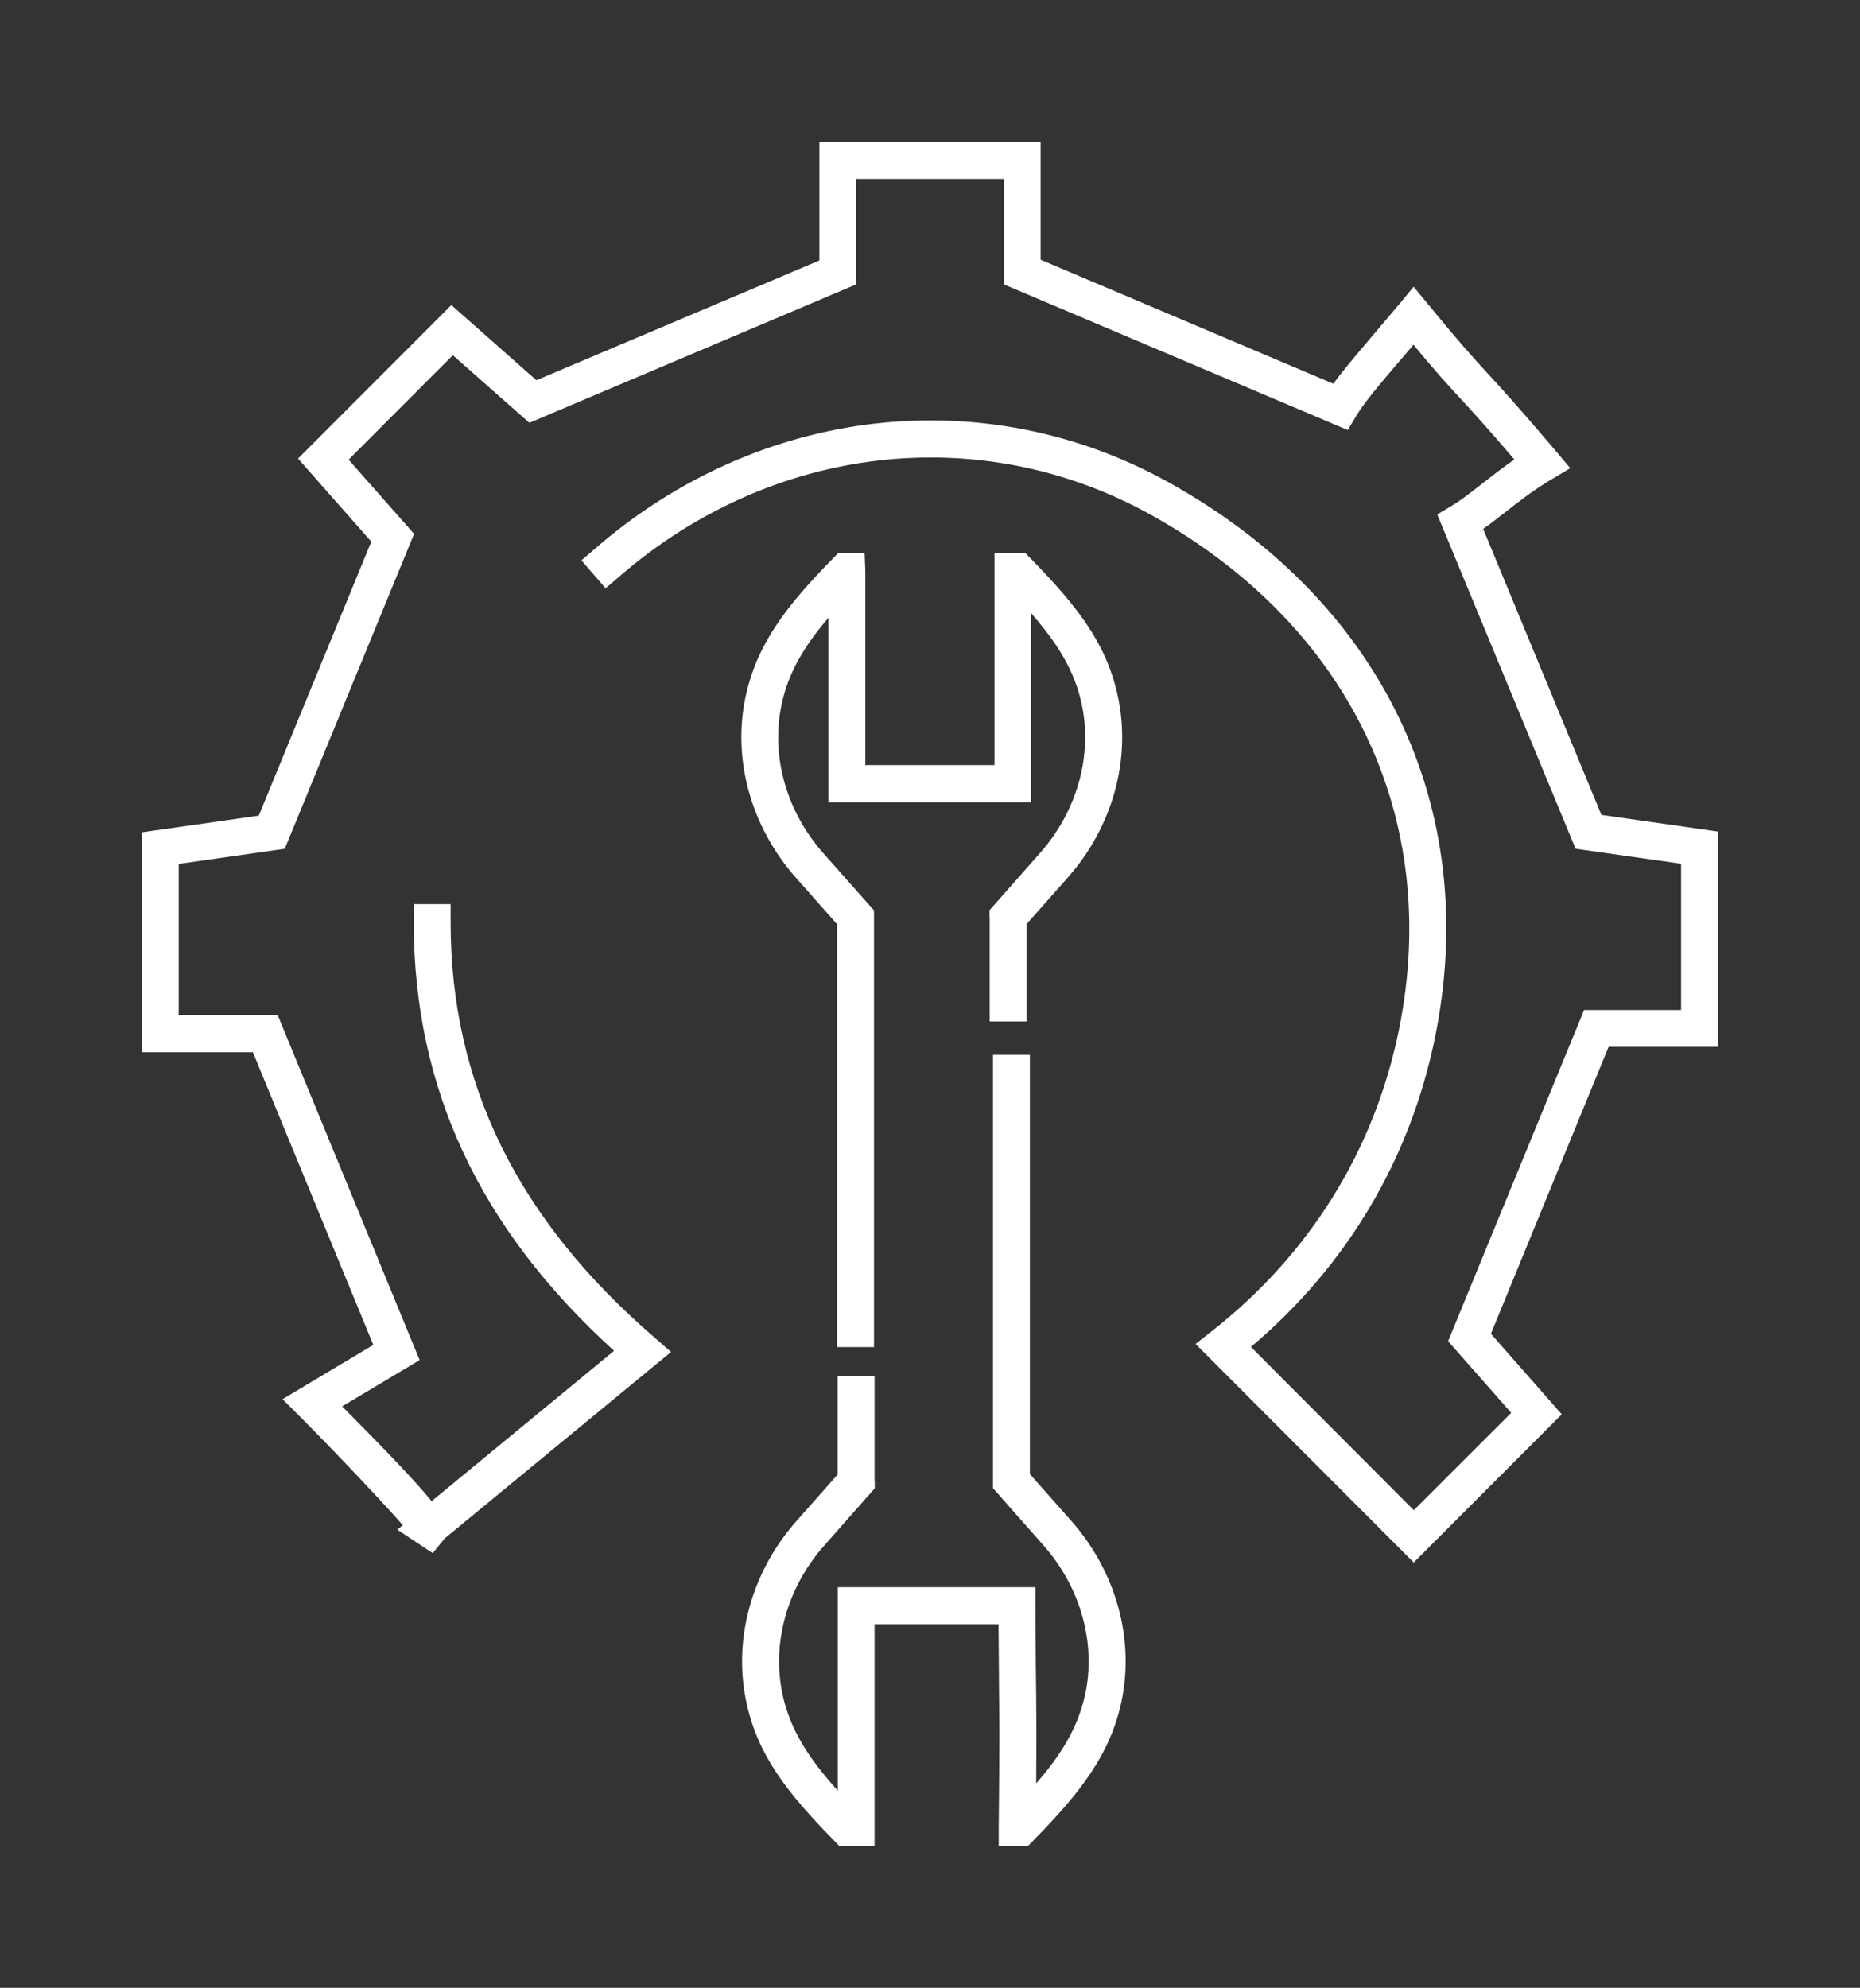 <svg width="131" height="140" viewBox="0 0 131 140" fill="none" xmlns="http://www.w3.org/2000/svg">
<rect x="0" y="0" width="131" height="140" fill="#333333" stroke="none"/>
<g clip-path="url(#clip0_1791_11533)">
<path d="M99.574 110.052L84.204 94.654L85.36 93.742C92.272 88.318 96.82 80.965 98.535 72.49C101.549 57.562 95.014 44.016 81.059 36.258C69.054 29.583 54.371 31.291 43.639 40.587L42.652 41.434L40.95 39.465L41.937 38.618C53.501 28.592 69.353 26.767 82.32 33.977C97.314 42.308 104.33 56.897 101.082 72.999C99.341 81.617 94.871 89.153 88.102 94.863L99.574 106.362L106.435 99.505L101.991 94.459L111.567 71.134H118.401V60.834L110.969 59.778L101.225 36.232L102.186 35.658C102.875 35.254 103.563 34.707 104.382 34.068C105.07 33.533 105.811 32.947 106.656 32.36C104.733 30.104 103.732 29.022 102.849 28.057C101.926 27.067 101.121 26.18 99.548 24.276C99.172 24.733 98.821 25.137 98.483 25.528C97.041 27.223 96.092 28.344 95.507 29.309L94.923 30.287L70.691 20.026V12.608H60.309V20.026L37.285 29.778L31.893 25.02L24.552 32.373L29.165 37.601L20.057 59.778L12.586 60.847V71.473H19.55L29.555 95.789L24.098 99.048C27.424 102.399 29.347 104.433 30.399 105.724L43.249 95.137C33.777 86.532 29.152 76.662 29.139 64.98V63.677H31.737V64.98C31.75 76.323 36.454 85.88 46.095 94.198L47.264 95.215L31.296 108.37C31.296 108.37 31.244 108.435 31.218 108.475L30.477 109.387L27.982 107.731L28.372 107.419C26.995 105.854 23.955 102.608 21.083 99.726L19.901 98.54L26.293 94.72L17.809 74.107H10V58.618L18.225 57.445L26.15 38.149L20.992 32.295L31.789 21.486L37.779 26.78L57.711 18.344V10H73.289V18.292L93.909 27.027C94.546 26.141 95.391 25.15 96.508 23.833C97.106 23.129 97.781 22.334 98.561 21.408L99.561 20.196L100.562 21.408C102.784 24.12 103.654 25.072 104.759 26.284C105.798 27.419 106.993 28.709 109.605 31.799L110.593 32.973L109.28 33.755C108.007 34.511 106.98 35.319 105.98 36.102C105.46 36.506 104.967 36.897 104.46 37.249L112.788 57.392L120.987 58.566V73.729H113.295L105.006 93.937L109.995 99.609L99.574 110.039V110.052Z" fill="white"/>
<path d="M61.557 94.876H58.959V65.097L56.061 61.825C52.878 58.227 51.552 53.429 52.527 48.996C53.333 45.332 55.385 42.672 58.673 39.322L59.049 38.931H60.895L60.946 40.234V53.885H70.042C70.042 50.482 70.042 49.348 70.042 47.405C70.042 45.932 70.042 43.989 70.042 40.234V38.931H72.198L72.575 39.322C75.862 42.672 77.928 45.319 78.721 48.996C79.695 53.442 78.37 58.24 75.187 61.825L71.965 65.463L71.809 65.332L70.99 66.584L69.691 64.602V64.107L73.238 60.091C75.876 57.118 76.967 53.181 76.174 49.543C75.668 47.21 74.472 45.306 72.627 43.194C72.627 45.124 72.627 46.375 72.627 47.405C72.627 49.583 72.627 50.73 72.627 55.202V56.506H58.348V43.507C56.646 45.502 55.541 47.34 55.061 49.556C54.268 53.181 55.359 57.131 57.997 60.104L61.557 64.12V94.889V94.876ZM72.302 71.942H69.704V64.107H72.302V71.942Z" fill="white"/>
<path d="M72.418 130H70.339V128.683C70.404 122.36 70.391 121.512 70.365 119.439C70.365 118.37 70.339 116.988 70.326 114.394H61.595V130H59.1L58.723 129.609C55.436 126.258 53.37 123.612 52.578 119.935C51.603 115.489 52.928 110.691 56.112 107.106L59.334 103.468L59.49 103.599L60.309 102.334L61.608 104.329V104.824L58.061 108.84C55.423 111.812 54.332 115.75 55.124 119.387C55.67 121.851 56.969 123.859 59.009 126.115V111.786H72.925V113.09C72.938 116.532 72.964 118.188 72.977 119.413C72.99 121.095 73.003 121.982 72.977 125.606C74.77 123.546 75.913 121.656 76.42 119.374C77.213 115.75 76.121 111.812 73.484 108.827L69.936 104.811V74.29H72.535V103.82L75.433 107.093C78.616 110.691 79.941 115.489 78.967 119.922C78.161 123.586 76.095 126.245 72.808 129.596L72.431 129.987L72.418 130ZM61.595 104.785H58.996V96.91H61.595V104.785Z" fill="white"/>
</g>
<defs>
<clipPath id="clip0_1791_11533">
<rect width="111" height="120" fill="white" transform="translate(10 10)"/>
</clipPath>
</defs>
</svg>
